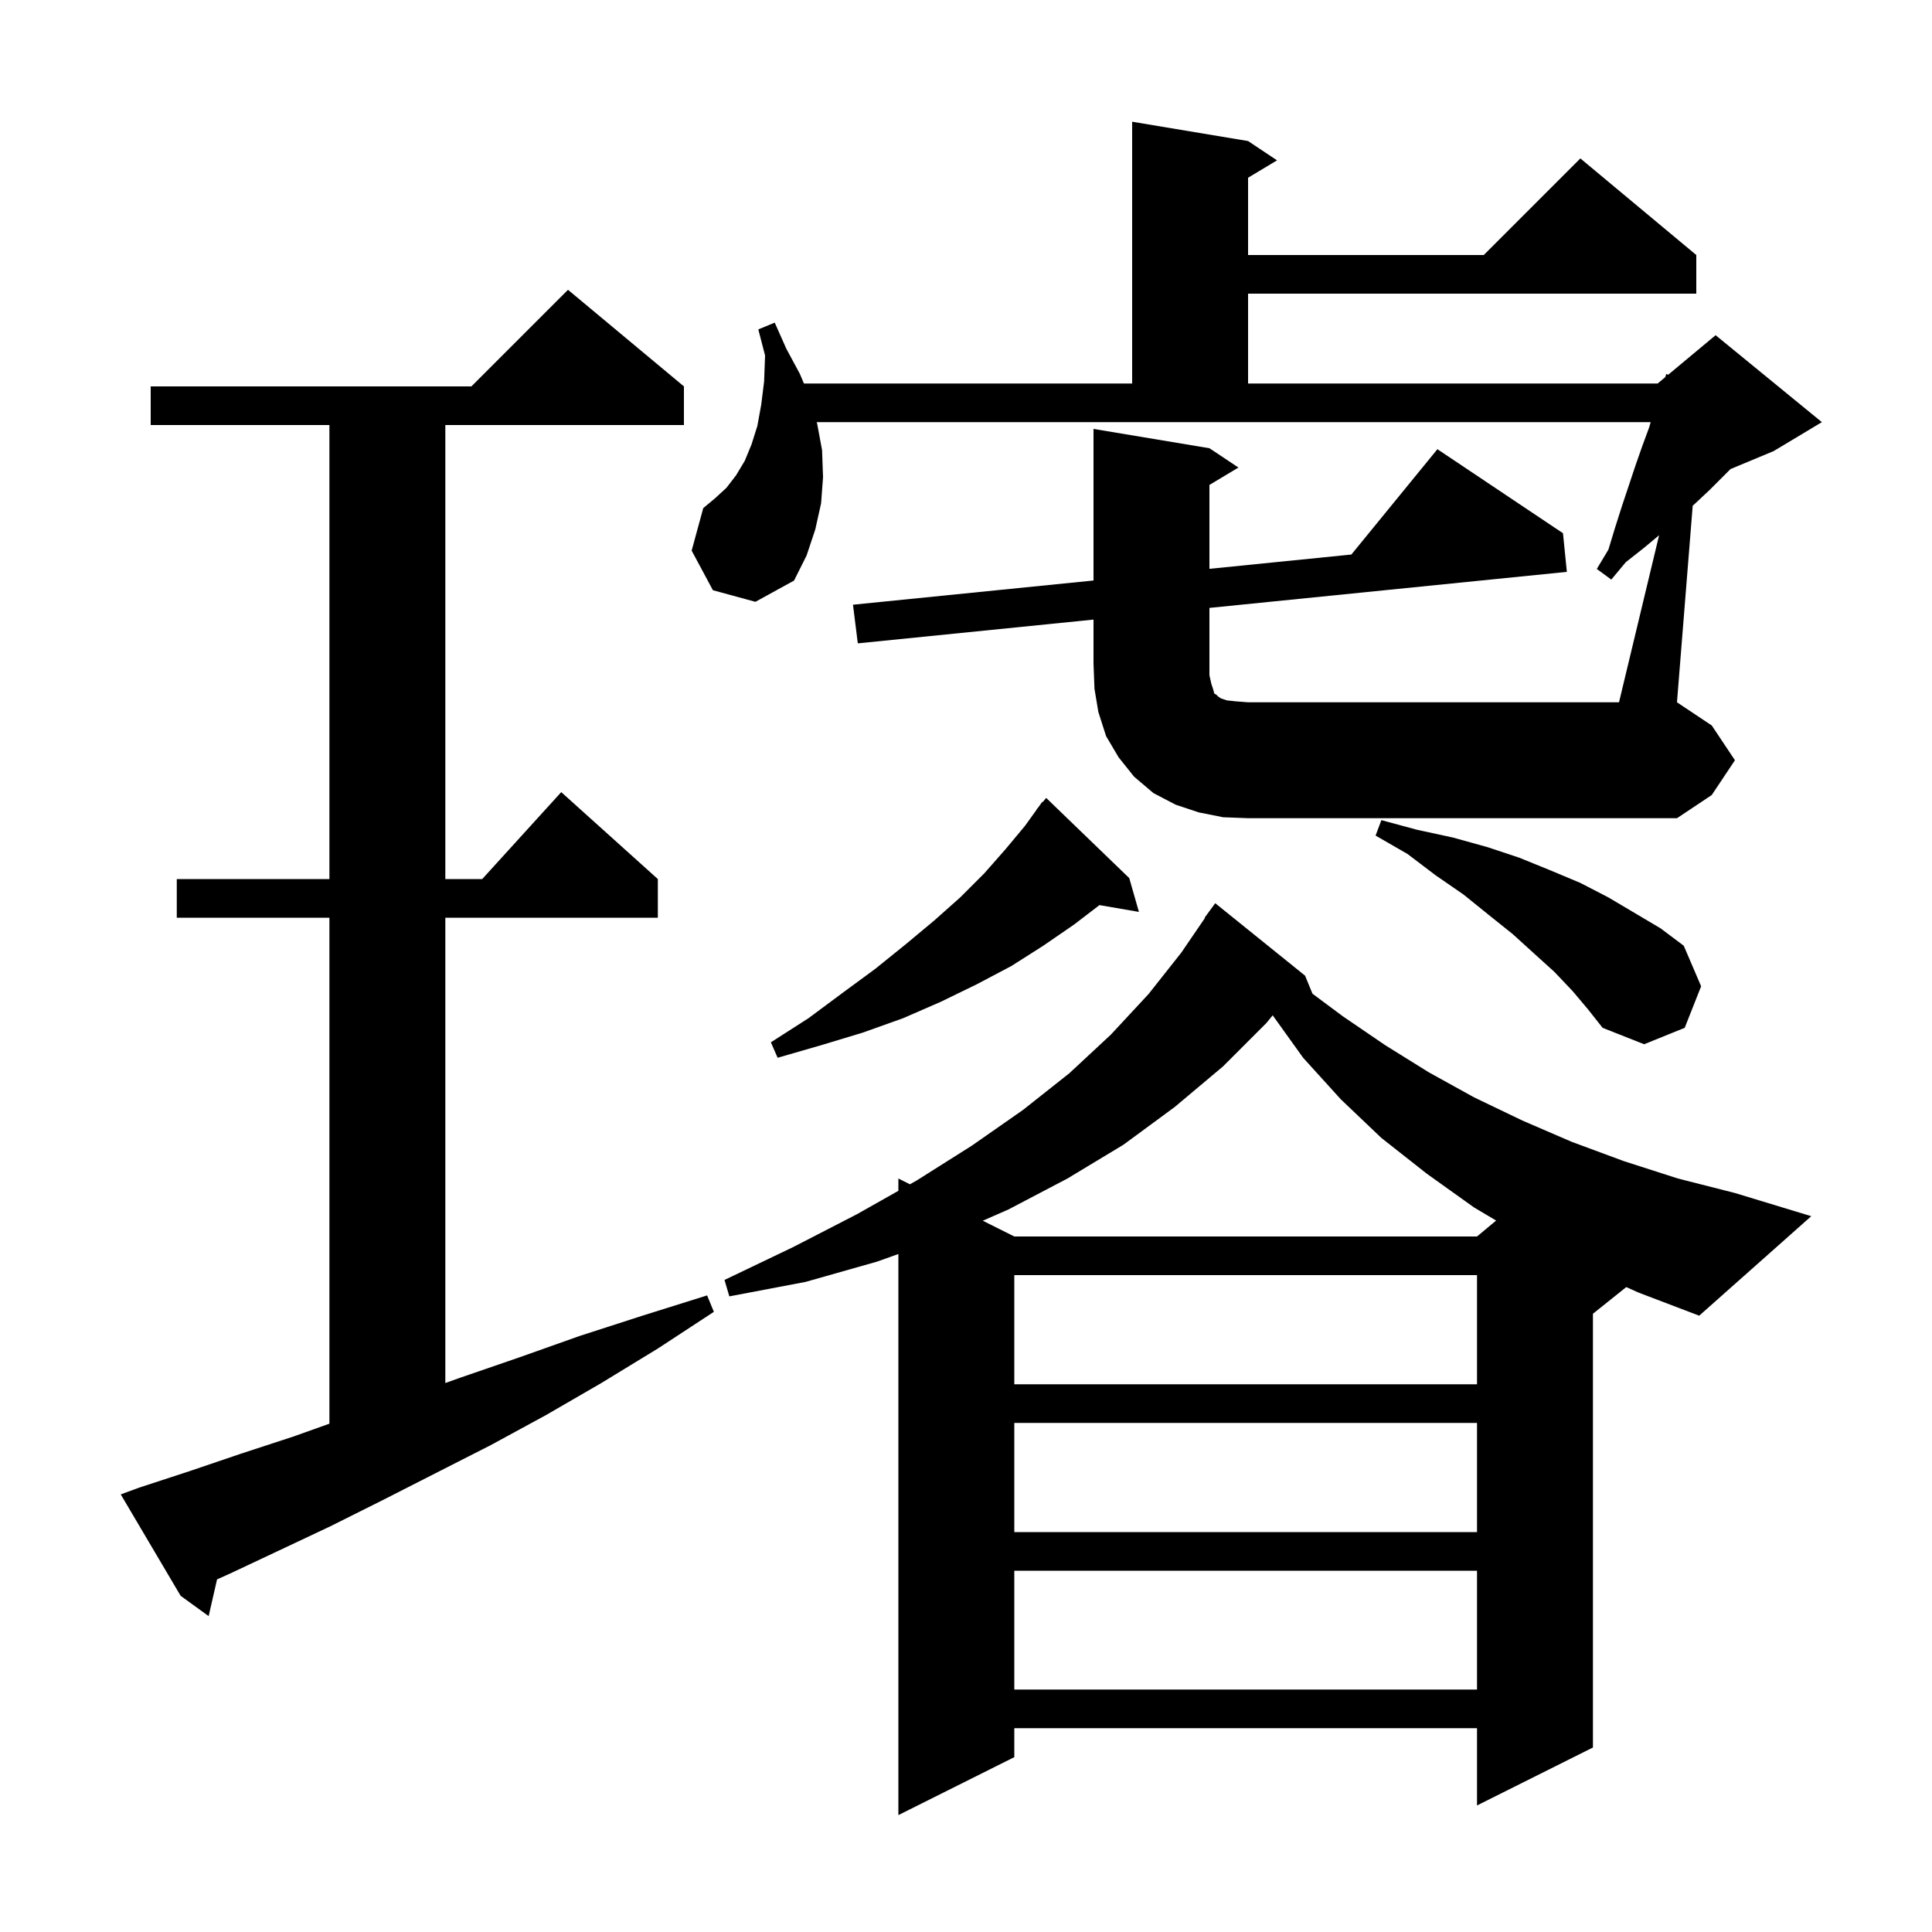 <svg xmlns="http://www.w3.org/2000/svg" xmlns:xlink="http://www.w3.org/1999/xlink" version="1.1" baseProfile="full" viewBox="0 0 200 200" width="200" height="200"><g fill="currentColor"><path d="M 105.0 162.6 L 105.0 174.9 L 152.9 174.9 L 152.9 162.6 Z M 14.4 154.0 L 19.6 152.3 L 24.9 150.5 L 30.4 148.7 L 34.1 147.379 L 34.1 95.0 L 18.3 95.0 L 18.3 91.0 L 34.1 91.0 L 34.1 44.0 L 15.6 44.0 L 15.6 40.0 L 48.8 40.0 L 58.8 30.0 L 70.8 40.0 L 70.8 44.0 L 46.1 44.0 L 46.1 91.0 L 49.918 91.0 L 58.1 82.0 L 68.1 91.0 L 68.1 95.0 L 46.1 95.0 L 46.1 143.169 L 47.7 142.6 L 53.8 140.5 L 60.0 138.3 L 66.5 136.2 L 73.2 134.1 L 73.9 135.8 L 68.1 139.6 L 62.2 143.2 L 56.5 146.5 L 50.8 149.6 L 45.1 152.5 L 39.6 155.3 L 34.2 158.0 L 28.9 160.5 L 23.8 162.9 L 22.468 163.5 L 21.6 167.3 L 18.7 165.2 L 12.5 154.7 Z M 105.0 147.3 L 105.0 158.6 L 152.9 158.6 L 152.9 147.3 Z M 105.0 132.0 L 105.0 143.3 L 152.9 143.3 L 152.9 132.0 Z M 168.352 133.238 L 164.9 136.0 L 164.9 180.9 L 152.9 186.9 L 152.9 178.9 L 105.0 178.9 L 105.0 181.9 L 93.0 187.9 L 93.0 129.814 L 90.8 130.6 L 83.4 132.7 L 75.5 134.2 L 75.0 132.5 L 82.1 129.1 L 88.7 125.7 L 93.0 123.273 L 93.0 122.0 L 94.195 122.598 L 94.9 122.2 L 100.6 118.6 L 105.9 114.9 L 110.7 111.1 L 115.0 107.1 L 118.9 102.9 L 122.3 98.6 L 124.739 95.023 L 124.7 95.0 L 125.8 93.5 L 135.1 101.0 L 135.87 102.871 L 139.0 105.2 L 143.4 108.2 L 147.9 111.0 L 152.6 113.6 L 157.6 116.0 L 162.7 118.2 L 168.1 120.2 L 173.7 122.0 L 179.6 123.5 L 187.5 125.9 L 175.9 136.2 L 169.6 133.8 Z M 131.1 105.9 L 126.6 110.4 L 121.6 114.6 L 116.3 118.5 L 110.5 122.0 L 104.4 125.2 L 101.739 126.369 L 105.0 128.0 L 152.9 128.0 L 154.879 126.351 L 152.6 125.0 L 147.7 121.5 L 143.0 117.8 L 138.8 113.8 L 134.9 109.5 L 131.748 105.106 Z M 116.9 90.9 L 117.9 94.4 L 113.814 93.696 L 111.2 95.7 L 108.0 97.9 L 104.7 100.0 L 101.1 101.9 L 97.4 103.7 L 93.5 105.4 L 89.3 106.9 L 85.0 108.2 L 80.5 109.5 L 79.8 107.9 L 83.7 105.4 L 87.2 102.8 L 90.6 100.3 L 93.7 97.8 L 96.7 95.3 L 99.4 92.9 L 101.9 90.4 L 104.1 87.9 L 106.1 85.5 L 107.316 83.812 L 107.3 83.8 L 107.476 83.588 L 107.9 83.0 L 107.939 83.034 L 108.3 82.6 Z M 162.8 102.6 L 160.9 100.6 L 158.8 98.7 L 156.6 96.7 L 154.1 94.7 L 151.5 92.6 L 148.6 90.6 L 145.7 88.4 L 142.4 86.5 L 143.0 84.9 L 146.7 85.9 L 150.4 86.7 L 154.0 87.7 L 157.3 88.8 L 160.5 90.1 L 163.6 91.4 L 166.5 92.9 L 171.9 96.1 L 174.3 97.9 L 176.1 102.1 L 174.4 106.4 L 170.2 108.1 L 165.9 106.4 L 164.4 104.5 Z M 126.6 84.6 L 124.1 84.1 L 121.7 83.3 L 119.4 82.1 L 117.4 80.4 L 115.8 78.4 L 114.5 76.2 L 113.7 73.7 L 113.3 71.3 L 113.2 68.7 L 113.2 64.14 L 88.8 66.6 L 88.3 62.6 L 113.2 60.093 L 113.2 44.4 L 125.2 46.4 L 128.2 48.4 L 125.2 50.2 L 125.2 58.885 L 139.892 57.406 L 148.8 46.5 L 161.8 55.2 L 162.2 59.2 L 125.2 62.93 L 125.2 69.9 L 125.4 70.8 L 125.6 71.4 L 125.7 71.8 L 125.9 71.9 L 126.1 72.1 L 126.4 72.3 L 127.0 72.5 L 127.9 72.6 L 129.2 72.7 L 167.6 72.7 L 171.75 55.408 L 170.2 56.7 L 168.3 58.2 L 166.8 60.0 L 165.3 58.9 L 166.5 56.9 L 167.2 54.6 L 167.9 52.4 L 169.3 48.2 L 170.0 46.2 L 170.7 44.3 L 170.88 43.7 L 84.546 43.7 L 84.6 43.9 L 85.1 46.6 L 85.2 49.4 L 85.0 52.1 L 84.4 54.8 L 83.5 57.5 L 82.2 60.1 L 78.2 62.3 L 73.8 61.1 L 71.6 57.0 L 72.8 52.6 L 74.0 51.6 L 75.2 50.5 L 76.2 49.2 L 77.1 47.7 L 77.8 46.0 L 78.4 44.1 L 78.8 41.9 L 79.1 39.5 L 79.2 36.8 L 78.5 34.1 L 80.2 33.4 L 81.4 36.1 L 82.8 38.7 L 83.223 39.7 L 117.2 39.7 L 117.2 12.6 L 129.2 14.6 L 132.2 16.6 L 129.2 18.4 L 129.2 26.4 L 153.6 26.4 L 163.6 16.4 L 175.6 26.4 L 175.6 30.4 L 129.2 30.4 L 129.2 39.7 L 171.6 39.7 L 172.385 39.046 L 172.5 38.7 L 172.677 38.803 L 177.6 34.7 L 188.6 43.7 L 183.6 46.7 L 179.143 48.557 L 177.0 50.7 L 175.4 52.2 L 175.228 52.352 L 173.6 72.7 L 177.2 75.1 L 179.6 78.7 L 177.2 82.3 L 173.6 84.7 L 129.2 84.7 Z "/></g></svg>